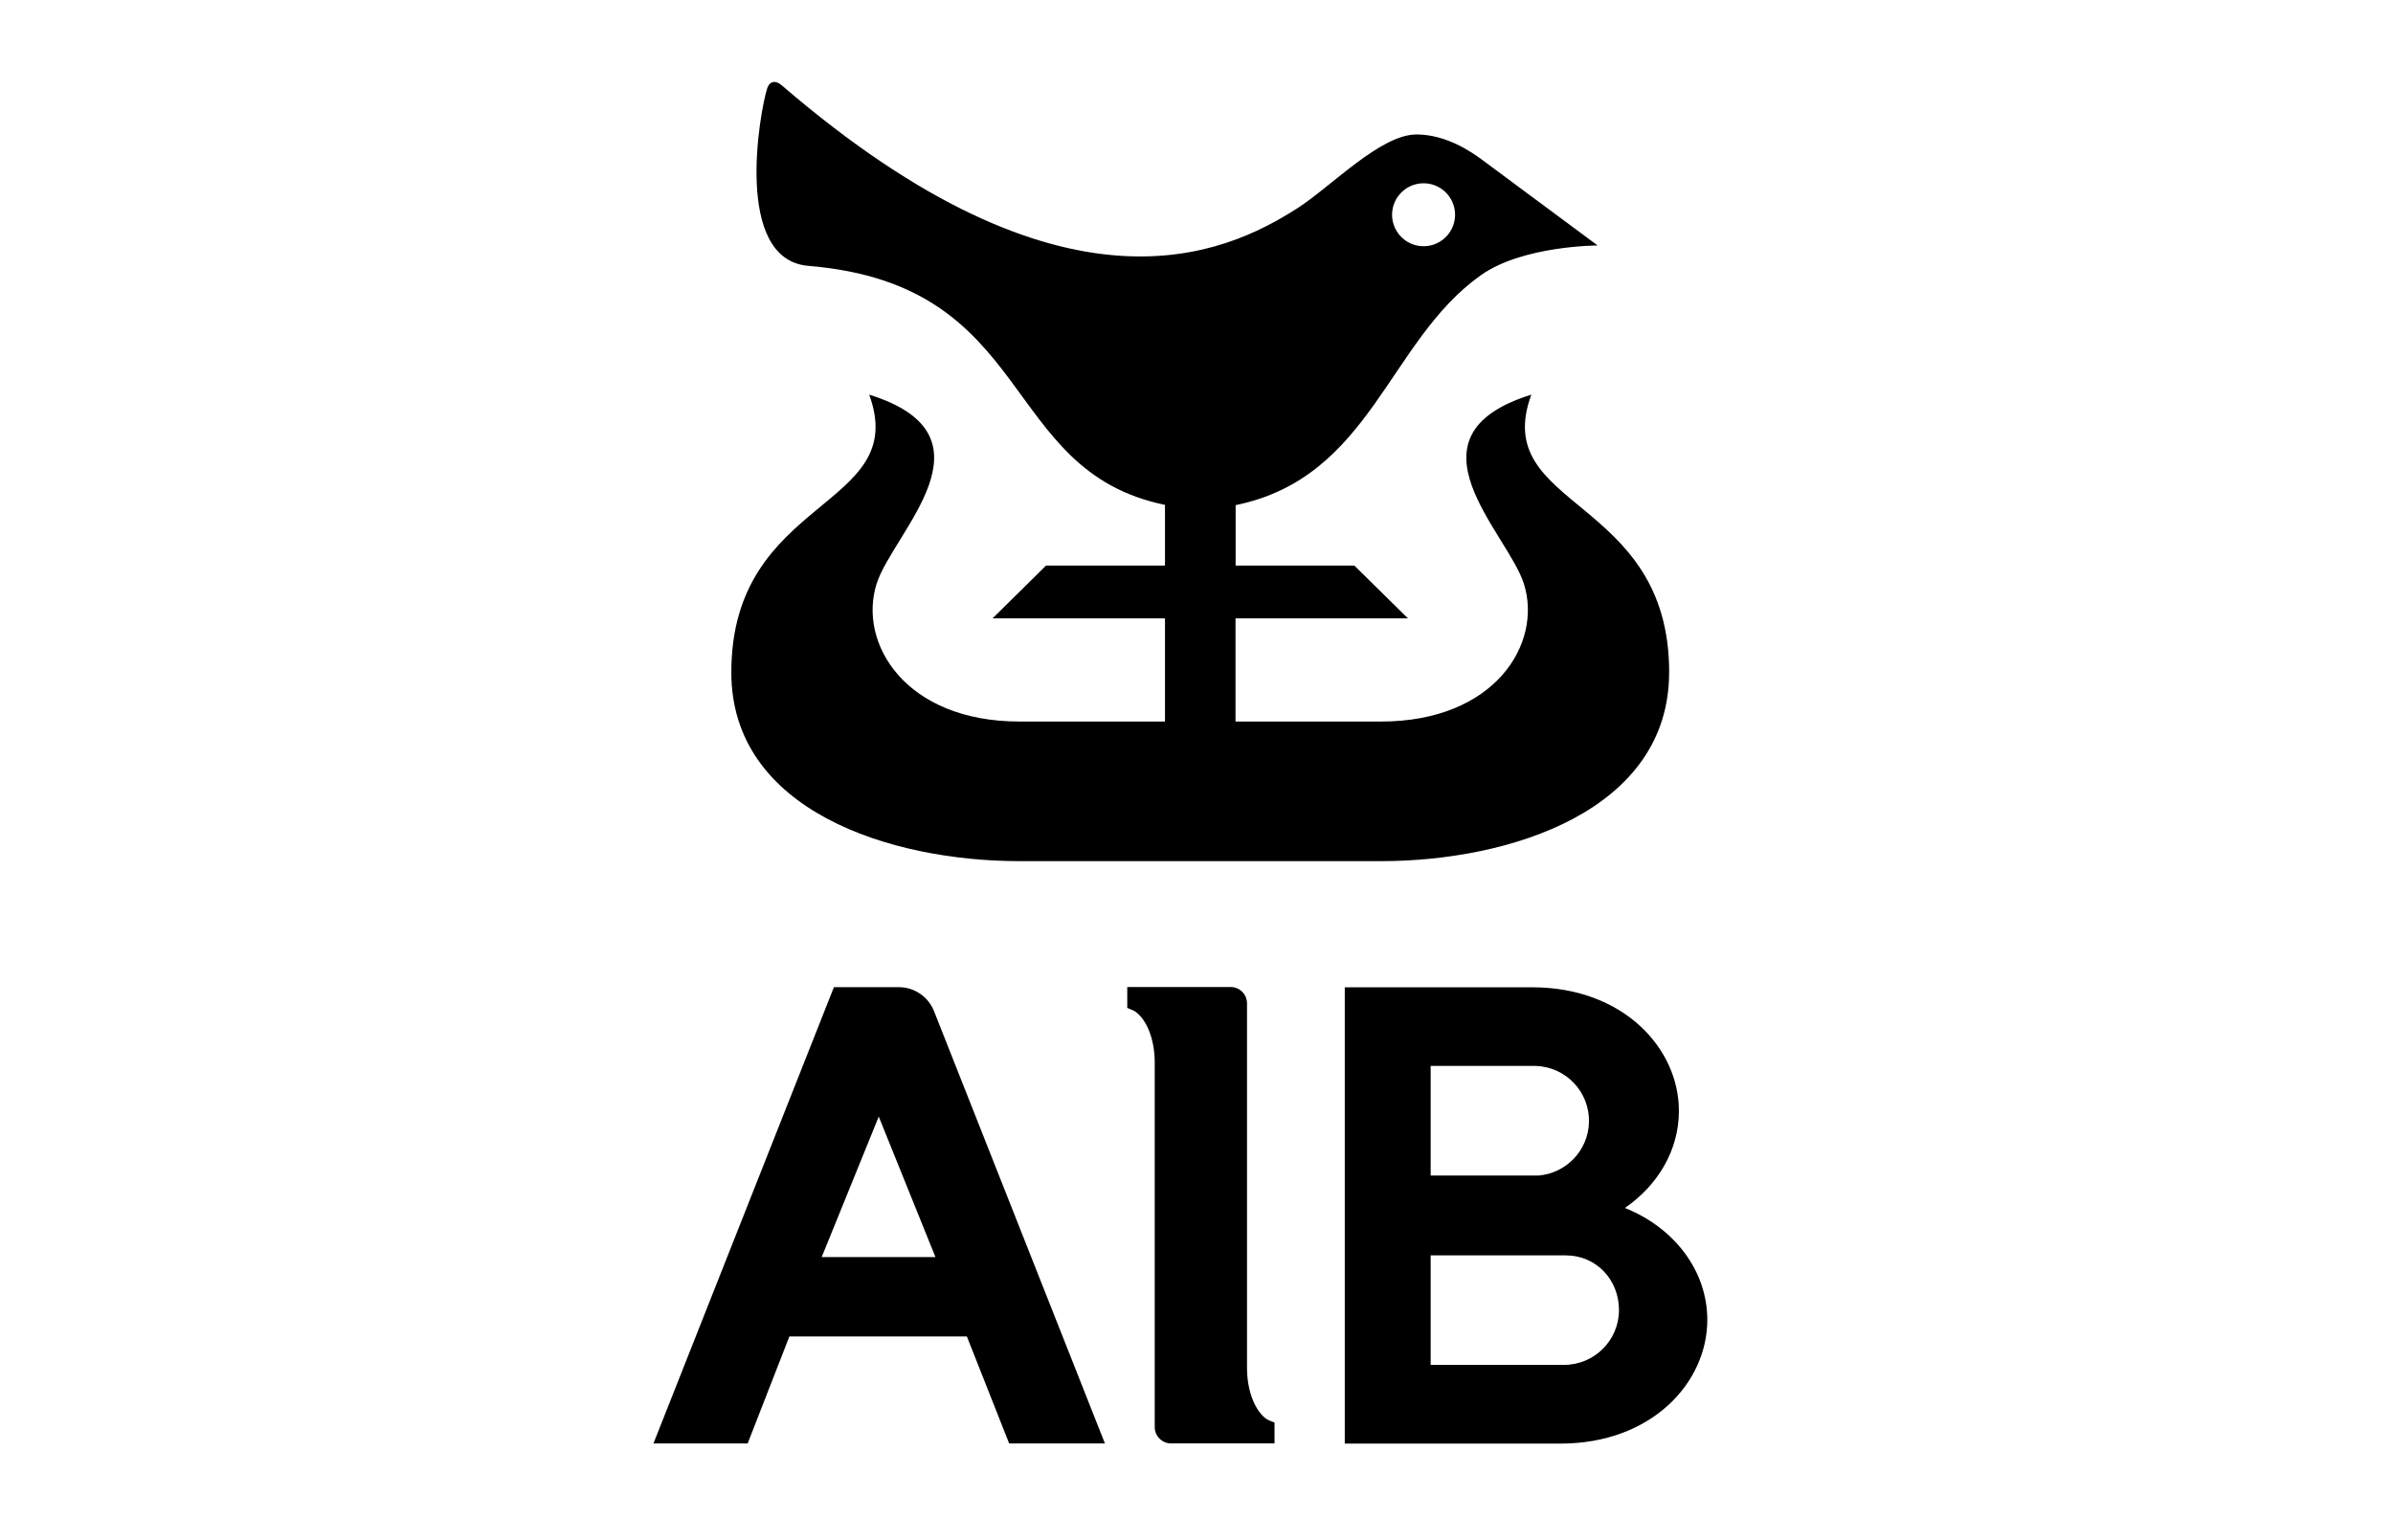 <?xml version="1.0" encoding="UTF-8"?><svg id="Other" xmlns="http://www.w3.org/2000/svg" viewBox="0 0 460 296"><defs><style>.cls-1{stroke-width:0px;}</style></defs><g id="AIB"><path class="cls-1" d="m244.24,273.19c-.26-.12-.52-.25-.78-.38-2.19-1.56-3.75-5.37-3.75-9.81v-70.12c-.01-1.73-1.41-3.13-3.14-3.13h-19.88v4.01l.74.32c.28.09.54.24.78.38,2.22,1.53,3.76,5.35,3.76,9.79v70.11c0,1.72,1.42,3.13,3.13,3.13h19.9v-4.01l-.76-.3Zm-86.29-31.52l10.97-27.01,10.9,27.01h-21.88Zm-6.21,15.26h34.12l8.13,20.57h18.41l-32.87-83.15c-1.1-2.74-3.75-4.55-6.7-4.57h-12.53l-34.69,87.72h18.11l8.02-20.57Zm115.86-215.92c-.15,3.34,2.44,6.17,5.78,6.32,3.34.15,6.17-2.44,6.32-5.78,0-.18,0-.36,0-.53-.15-3.34-2.98-5.93-6.32-5.78-3.13.14-5.64,2.65-5.78,5.78m53.25,88.25c0,26.55-30.56,36.28-55.4,36.28h-69.47c-24.84,0-55.4-9.72-55.4-36.28,0-34.01,34.6-31.3,26.5-53.4,25.53,7.95,4.51,26.53,1.42,36.38-3.6,11.44,5.55,26.46,27.48,26.46h27.96v-19.83h-33.15l10.29-10.15h22.86v-11.67c-32.12-6.61-24.58-42.32-68.55-45.95-14.5-1.2-9.32-29.76-7.91-34.14.38-1.24,1.5-1.69,2.79-.57,54.45,46.88,85.13,32.57,99.08,23.66,6.53-4.17,15.99-14.21,22.94-14.21,5.72,0,10.59,3.36,12.73,4.96l22.09,16.38s-14.42,0-22.5,5.75c-17.87,12.72-21.03,38.82-47.09,44.17v11.62h22.82l10.31,10.15h-33.15v19.83h27.97c21.93,0,31.07-15.02,27.47-26.46-3.09-9.85-24.12-28.43,1.42-36.38-8.1,22.1,26.5,19.39,26.5,53.4m-20.21,133.13h-25.64v-21.06h25.99c5.83,0,10.21,4.67,10.21,10.5,0,5.83-4.73,10.55-10.56,10.55m-25.63-57.47h20.18c5.82.17,10.41,5.02,10.24,10.85-.15,5.39-4.36,9.8-9.74,10.22h-20.69v-21.06Zm37.33,27.3c6.31-4.34,10.38-11.08,10.38-18.65,0-12.08-10.73-23.77-28.19-23.77h-36.04v87.72h41.49c17.48,0,28.2-11.69,28.2-23.78,0-9.58-6.51-17.81-15.85-21.52"/></g></svg>